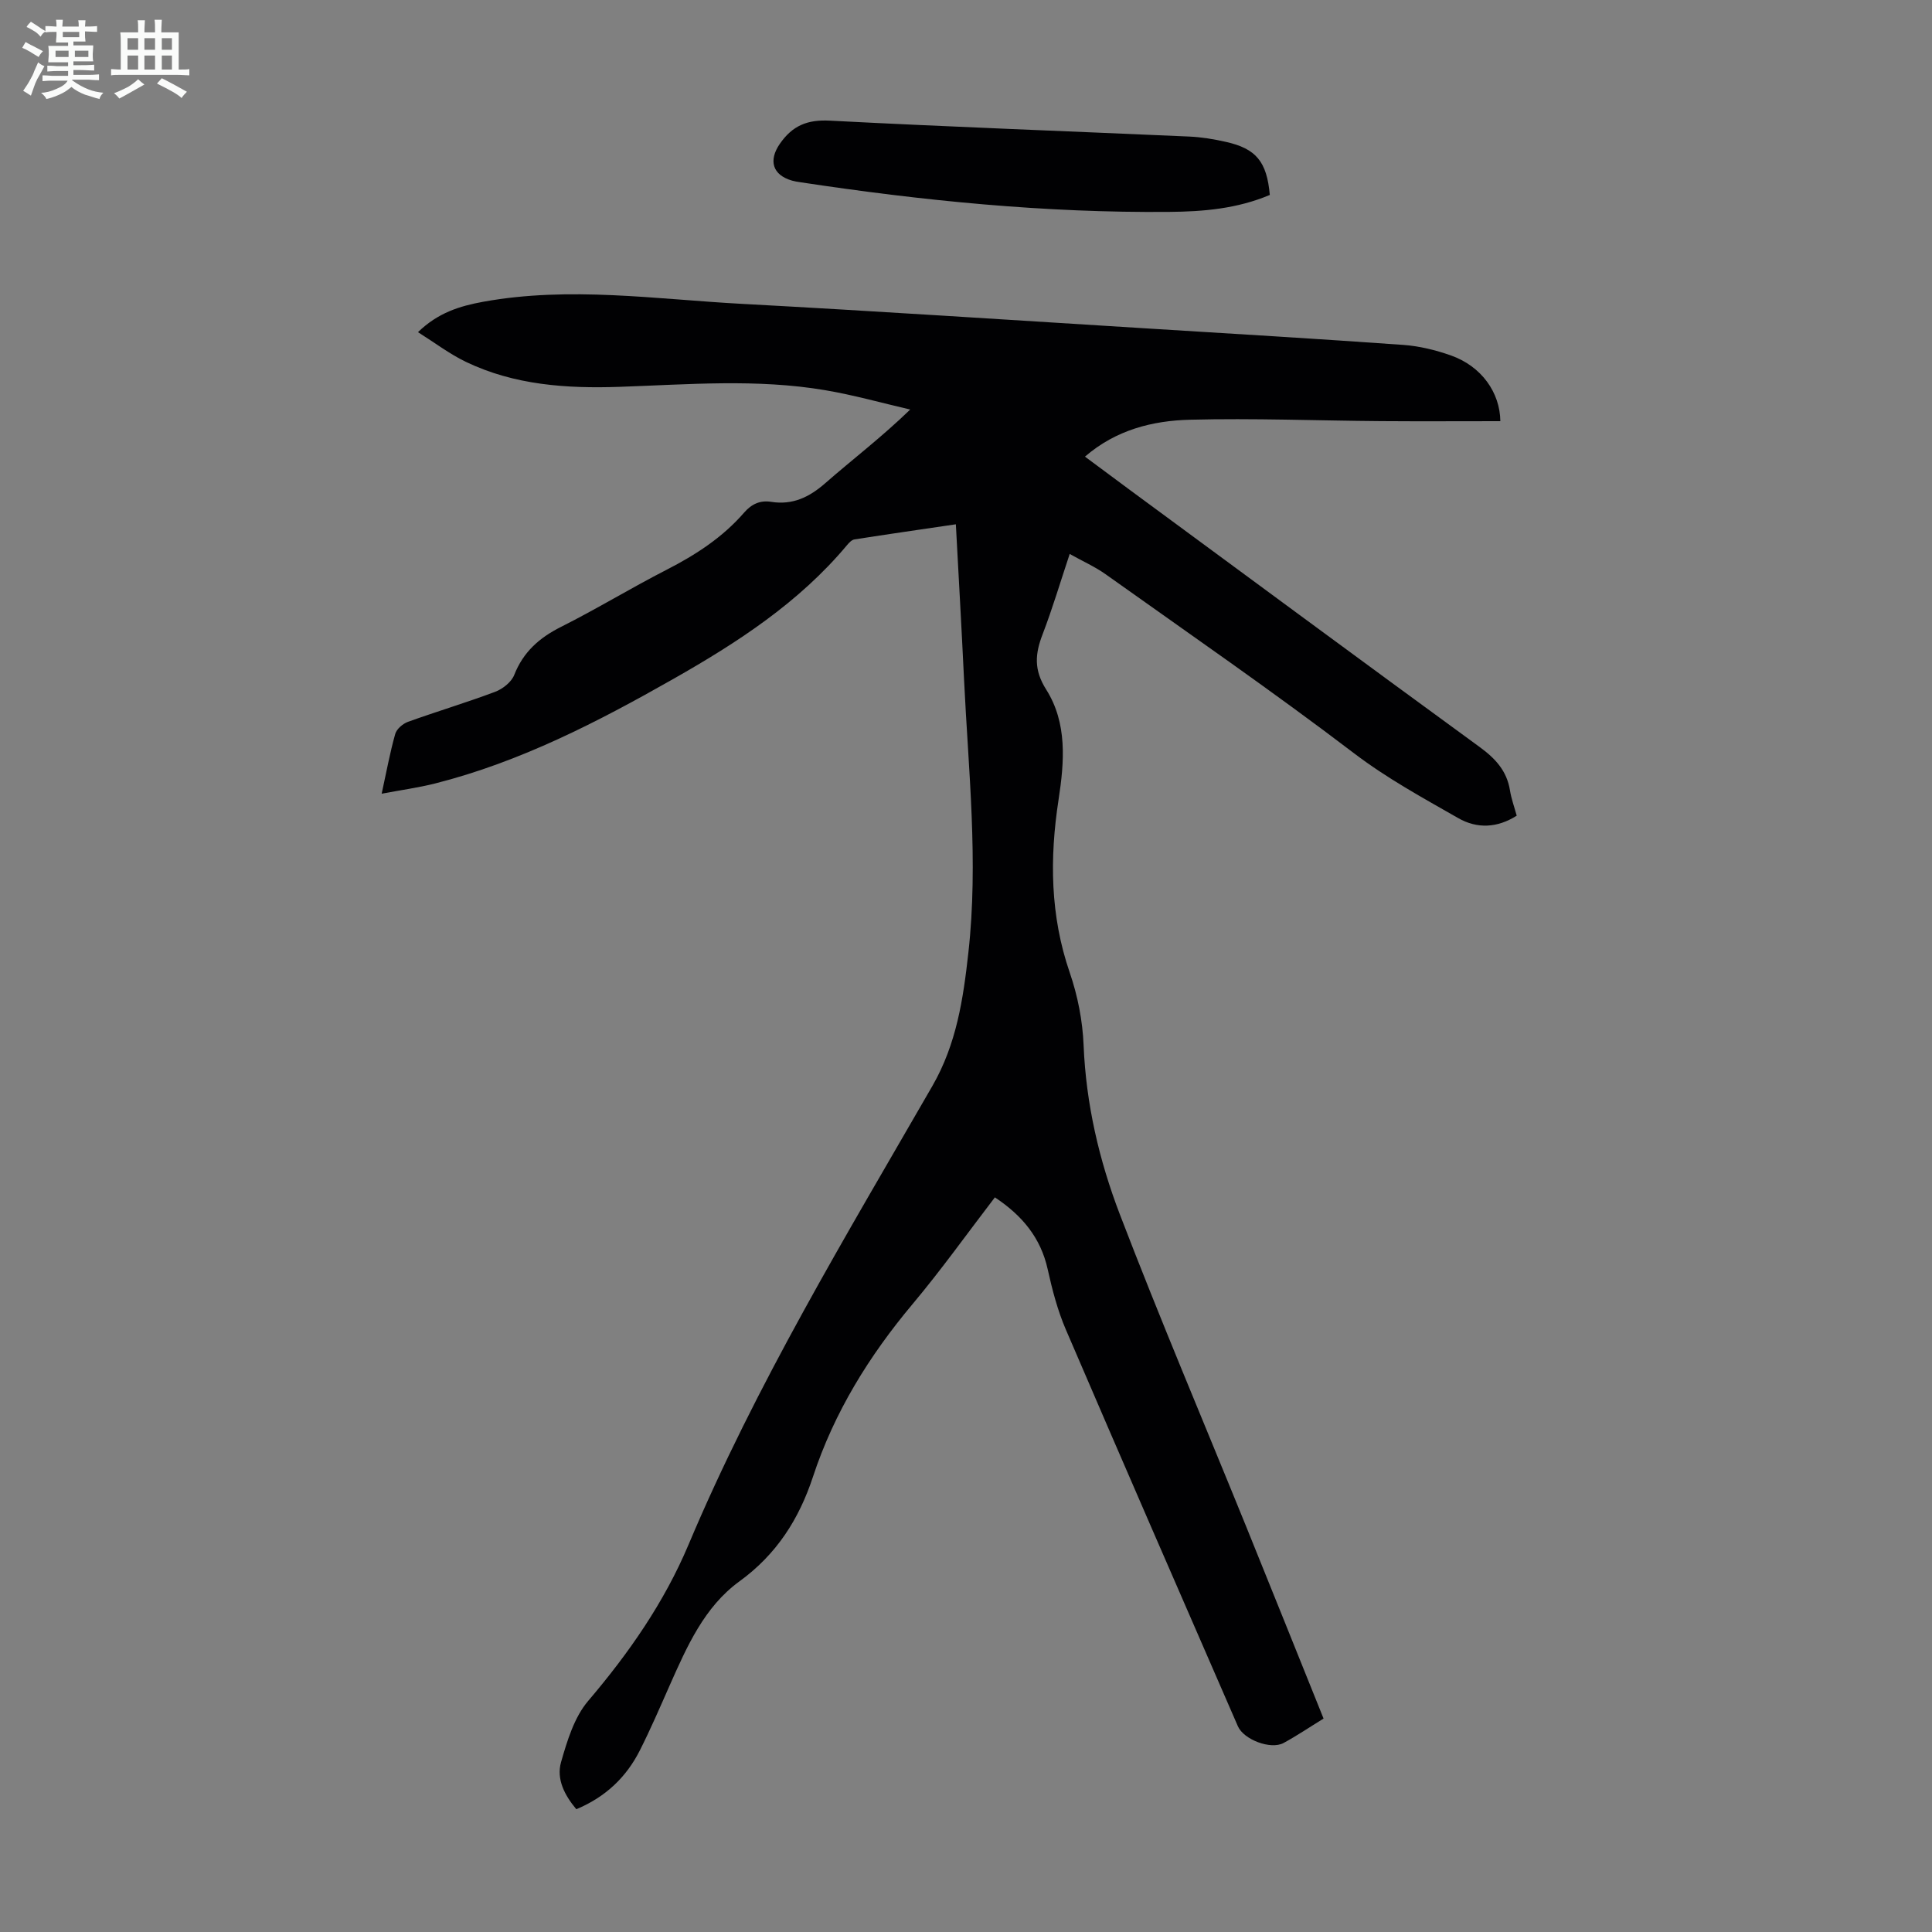 <svg enable-background="new 0 0 400 400" viewBox="0 0 400 400" xmlns="http://www.w3.org/2000/svg"><rect x="0" y="0" width="400" height="400" fill="#808080" stroke="none"/><path d="m6.8 9.5c.6.3 1.3.7 2.1 1.1-.4.4-.7.8-.9 1.2-.7-.4-1.3-.8-1.8-1.1s-1.1-.6-1.6-.8c.2-.4.5-.8.7-1.2.4.2.8.5 1.5.8zm.9 6.9c-.3.6-.5 1.1-.7 1.7s-.4 1.1-.6 1.7c-.6-.4-1.1-.7-1.6-1 .7-1 1.2-1.8 1.5-2.4.3-.5.6-1.1.8-1.7.3-.6.5-1.2.8-1.8.3.3.8.6 1.3.8-.7 1.3-1.2 2.2-1.5 2.7zm.1-11c.4.3 1 .7 1.7 1.1-.5.2-.8.6-1.1 1.1-.5-.6-1-1-1.4-1.2s-.9-.6-1.5-.8c.2-.4.5-.7.9-1.1.5.3.9.6 1.4.9zm10.5 13.1c1 .4 2 .6 3.1.7-.4.4-.7.8-.8 1.3-.9-.2-1.9-.6-3-.9-1-.4-2-.9-2.8-1.6-.5.4-1.1.9-1.9 1.3s-1.9.9-3.3 1.2c-.1-.3-.5-.8-1.1-1.3 1 0 2.1-.3 3.2-.8 1.2-.5 1.9-1 2.3-1.7h-3.2c-.4 0-1 0-2 .1v-1.2c1 0 1.7.1 2 .1h3.3v-1h-2.3c-.2 0-.9 0-2 .1v-1.2c1.2 0 1.9.1 2 .1h2.3v-.8h-4.1c0-.7.1-1.2.1-1.6 0-.5 0-1.1-.1-1.8h4.1v-.7h-2.5c0-.6.1-1.1.1-1.6v-.6h-.5c-.4 0-1 0-1.8.1v-1.3c1.2 0 1.9.1 2.1.1h.2c0-.3 0-.8-.1-1.4h1.4c0 .6-.1 1-.1 1.4h3.4c0-.4 0-.8-.1-1.3h1.5c0 .4-.1.9-.1 1.3.7 0 1.5 0 2.5-.1v1.2c-1 0-1.8-.1-2.5-.1v.6c0 .3 0 .8.1 1.5h-2.5v.8h4.1c0 .7-.1 1.3-.1 1.8s0 1 .1 1.5h-4.1v.8h1.4c.8 0 1.8 0 2.9-.1v1.2c-1 0-1.9-.1-2.8-.1h-1.5v1h3.2c.3 0 1 0 2.1-.1v1.2c-1.1 0-1.8-.1-2.1-.1h-3.4l-.1.1c1.4 1 2.4 1.5 3.4 1.9zm-4.1-6.7v-1.3h-2.7v1.3zm2.2-4.1v-1.1h-3.4v1.1zm1.9 4.1v-1.3h-2.8v1.3z" fill="#fafbfa"/><path d="m37 6.7v2.3 5.4c1 0 1.8 0 2.2-.1v1.3c-.6 0-1.5-.1-2.5-.1h-11.9c-.7 0-1.3 0-1.8.1v-1.3c.5 0 1.1.1 2 .1v-5.2c0-1 0-1.8-.1-2.5h3.7c0-1.3 0-2.1-.1-2.5h1.5c0 .4-.1 1.3-.1 2.5h2.2c0-1.2 0-2.1-.1-2.6h1.5c0 .4-.1 1.3-.1 2.6zm-12.3 13.7c-.3-.4-.7-.8-1.1-1.1 1.1-.4 2.1-.9 2.9-1.3.8-.5 1.5-1 2.1-1.6.4.4.9.8 1.3 1.1-2.5 1.4-4.2 2.4-5.2 2.9zm3.9-10.1v-2.4h-2.2v2.4zm0 4.1v-2.9h-2.2v2.9zm3.5-4.1v-2.4h-2.2v2.4zm0 4.1v-2.9h-2.2v2.9zm.4 2.9 1-1.1c.6.3 1.4.7 2.5 1.3s2 1.1 2.7 1.5c-.4.4-.8.8-1.1 1.3-.8-.8-2.5-1.7-5.1-3zm3.1-7v-2.4h-2.1v2.4zm0 4.1v-2.9h-2.1v2.9z" fill="#fafbfa"/><g fill="#010103"><path d="m205.98 247.9c-5.69 7.42-11.08 14.99-17.03 22.08-9.01 10.74-16.24 22.42-20.63 35.76-2.9 8.8-7.54 16.08-15.25 21.68-7.25 5.27-10.85 13.48-14.41 21.5-1.99 4.5-3.94 9.02-6.15 13.41-2.8 5.57-7.08 9.7-13.19 12.25-2.39-2.85-4.17-6.2-3.16-9.75 1.27-4.43 2.73-9.29 5.62-12.68 8.42-9.89 15.75-20.42 20.77-32.34 13.98-33.19 32.59-63.91 50.5-94.99 5-8.69 6.38-18.03 7.44-27.57 2.11-18.91 0-37.79-.9-56.67-.5-10.49-1.1-20.98-1.69-32.03-7.19 1.06-14.1 2.05-20.99 3.13-.57.09-1.13.68-1.54 1.18-9.94 11.9-22.71 20.18-35.97 27.71-15.66 8.9-31.66 17.16-49.28 21.63-3.53.89-7.16 1.38-11.1 2.13 1-4.57 1.72-8.53 2.81-12.38.29-1.02 1.56-2.11 2.63-2.5 5.99-2.16 12.1-3.98 18.06-6.22 1.56-.59 3.36-2.01 3.94-3.48 1.88-4.77 5.19-7.7 9.69-9.96 7.39-3.71 14.47-8.04 21.83-11.81 6.04-3.09 11.61-6.7 16.08-11.85 1.52-1.75 3.29-2.6 5.6-2.23 4.42.7 7.87-.94 11.2-3.86 5.63-4.93 11.61-9.46 17.59-15.25-5.88-1.36-11.7-3.01-17.64-4.01-14.12-2.39-28.34-1.18-42.54-.69-10.91.37-21.75-.34-31.81-5.17-3.37-1.62-6.41-3.94-9.92-6.15 4.14-4.02 8.6-5.4 13.54-6.3 17.89-3.24 35.7-.52 53.51.44 27.81 1.5 55.61 3.34 83.41 5.06 17.86 1.1 35.71 2.17 53.56 3.44 3.3.24 6.65 1.06 9.78 2.16 6.44 2.26 10.22 7.74 10.29 13.63-8.24 0-16.48.05-24.72-.01-13.19-.1-26.38-.63-39.56-.29-7.73.2-15.29 2.09-21.72 7.64 3.18 2.36 6.2 4.61 9.23 6.85 24.15 17.78 48.27 35.61 72.5 53.28 3.24 2.37 5.61 4.92 6.26 8.95.28 1.75.9 3.44 1.4 5.26-4.03 2.55-8.19 2.75-12.13.49-7.34-4.2-14.73-8.22-21.56-13.42-16.81-12.8-34.22-24.81-51.44-37.07-2.17-1.54-4.65-2.64-7.42-4.19-1.91 5.72-3.55 11.26-5.61 16.63-1.56 4.05-1.85 7.35.74 11.44 4.4 6.96 3.77 14.96 2.56 22.83-1.86 12.09-1.74 23.99 2.32 35.78 1.65 4.8 2.67 10.01 2.87 15.07.5 12.13 3.22 23.8 7.49 34.95 8.31 21.69 17.41 43.09 26.15 64.62 5.37 13.24 10.68 26.5 16.04 39.8-2.99 1.84-5.57 3.59-8.29 5.06-2.64 1.43-8.24-.69-9.45-3.47-11.91-27.36-23.85-54.71-35.62-82.13-1.71-3.97-2.82-8.25-3.76-12.49-1.44-6.52-5.28-11.13-10.93-14.88z"/><path d="m262.9 40.36c-6.77 2.86-13.77 3.45-20.82 3.51-25.66.23-51.1-2.31-76.44-6.15-.55-.08-1.11-.17-1.64-.32-4.11-1.18-4.91-4.2-2.54-7.63 2.61-3.77 5.7-5.04 10.38-4.79 24.77 1.29 49.55 2.19 74.33 3.29 2.55.11 5.12.53 7.62 1.1 6.28 1.4 8.5 4.1 9.11 10.99z"/></g></svg>